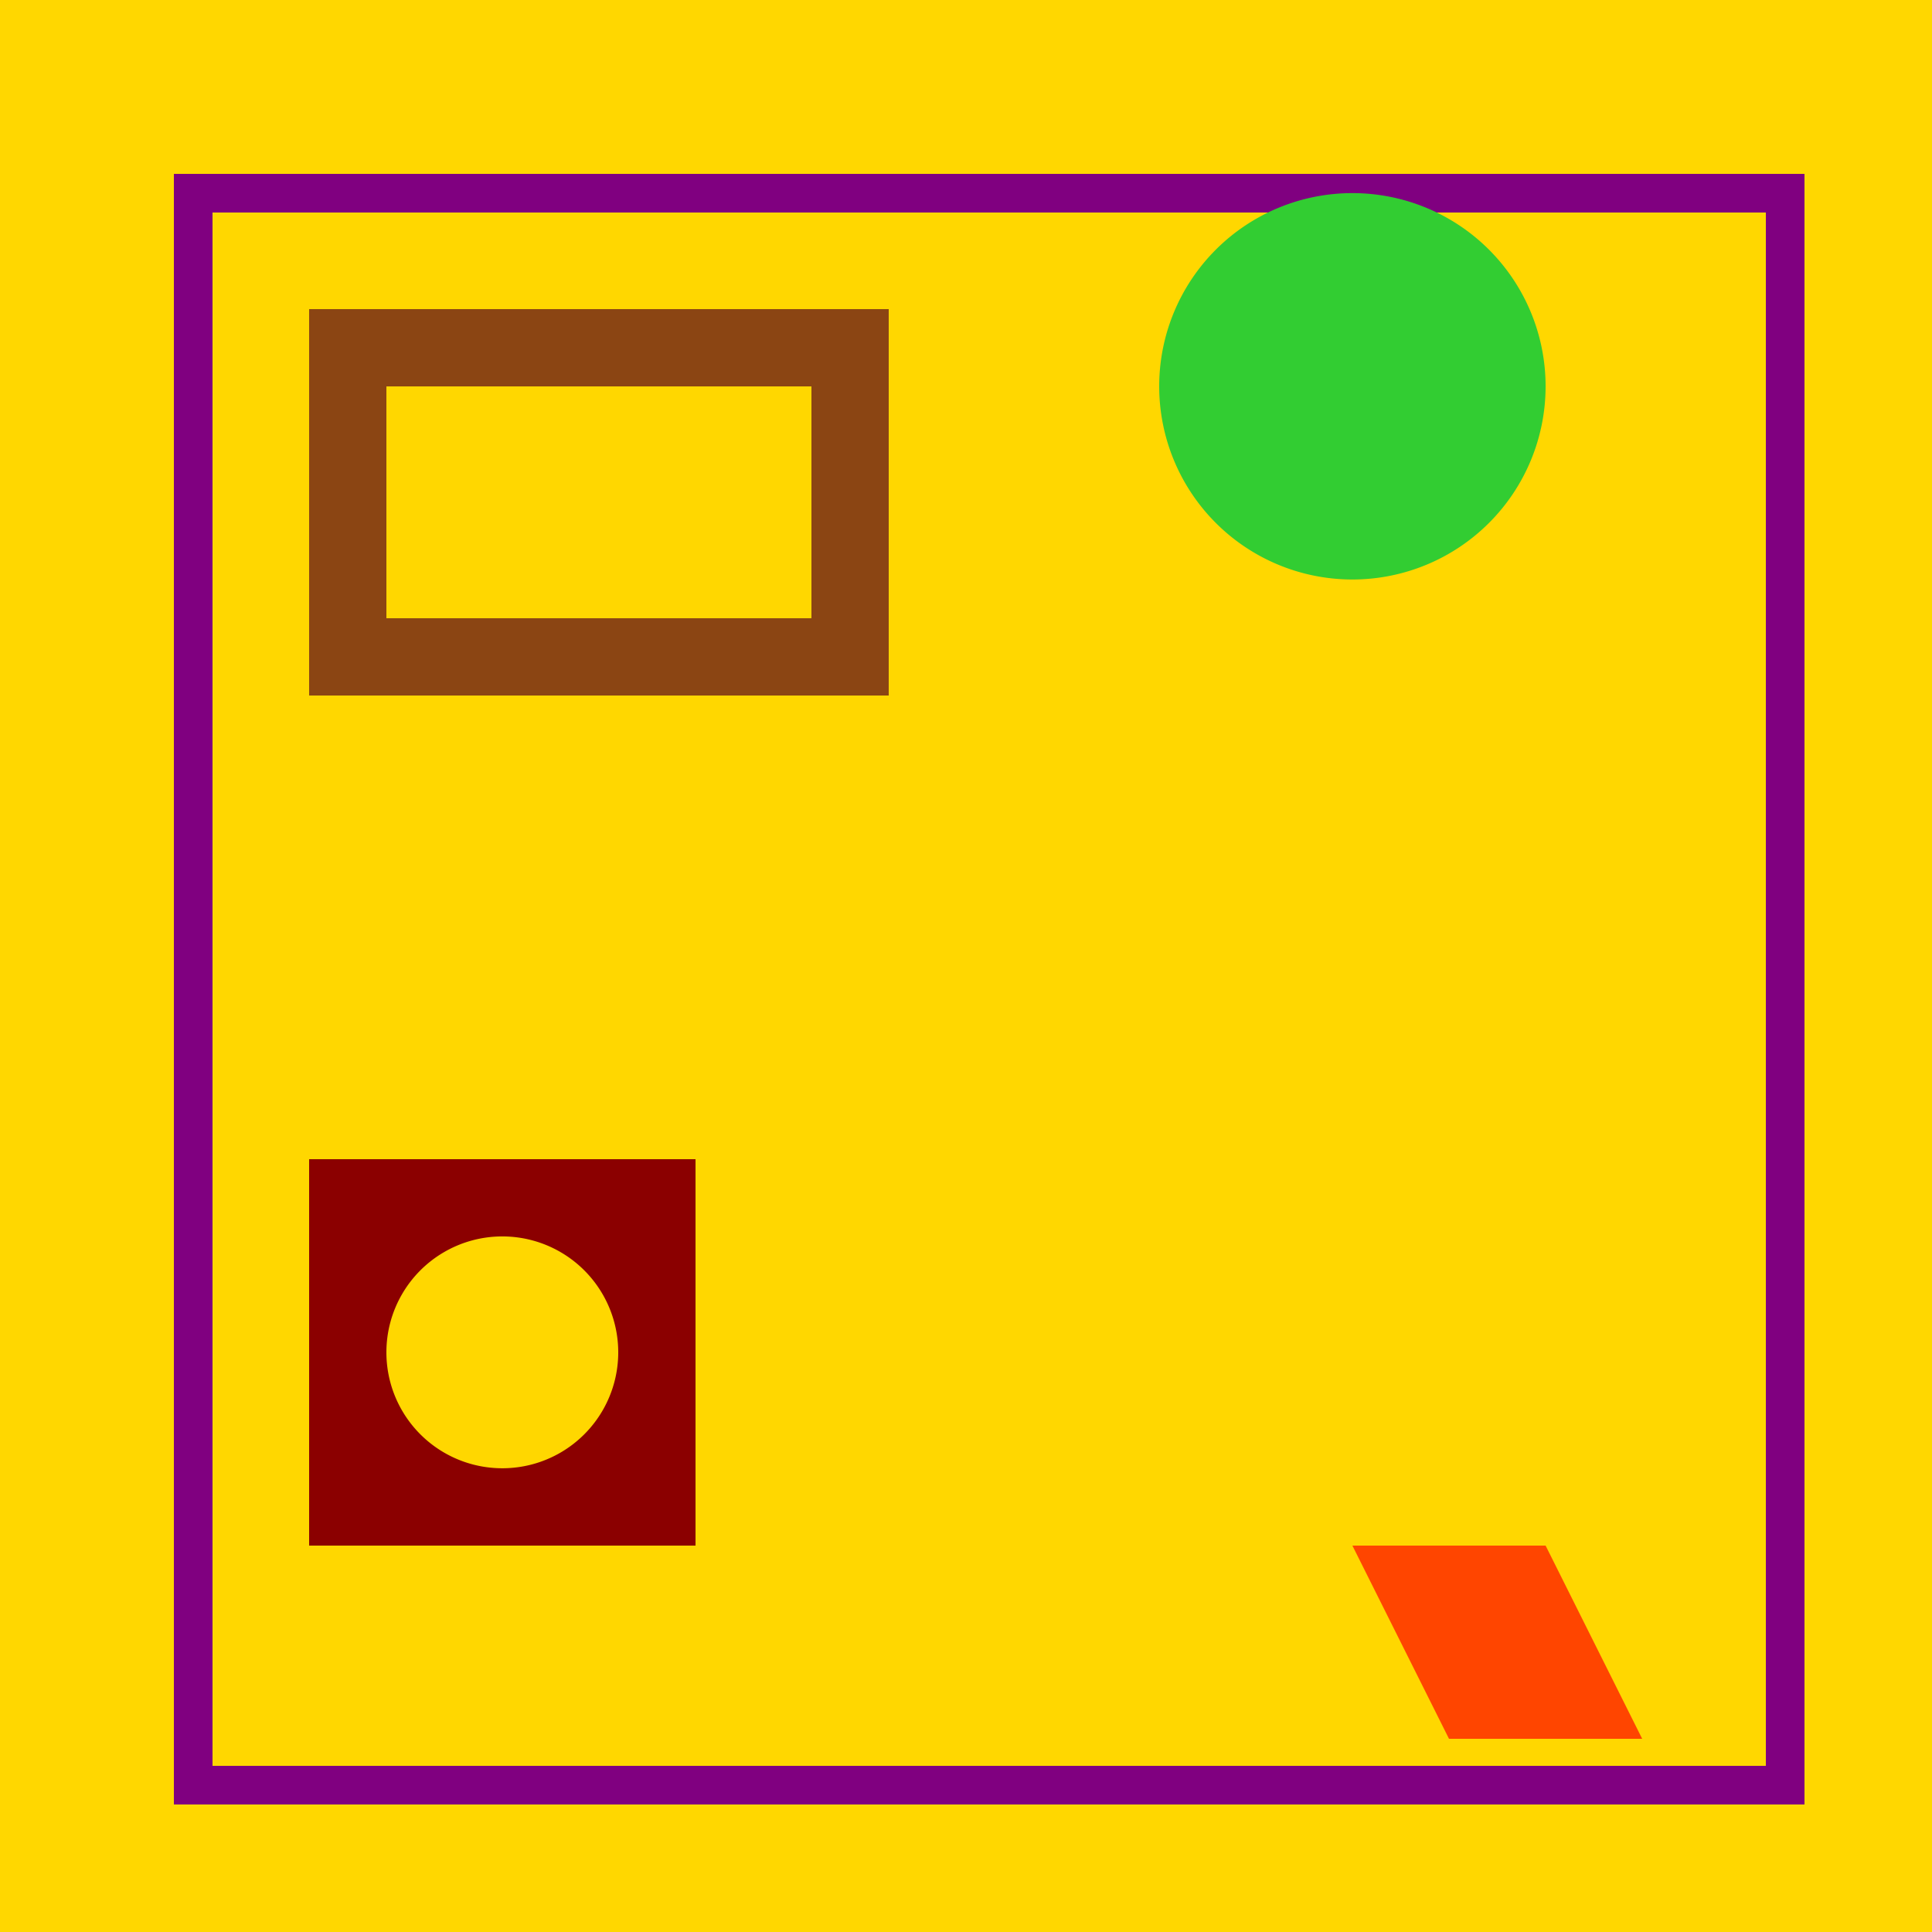 <!--

Generated by DrawGPT.
Free, open source, AI generated images in SVG, PNG, and HTML Canvas format.
https://drawgpt.ai

Created: 2023-09-27T06:41:47.660Z
Link: https://drawgpt.ai/prompt/99817/

-->
<svg xmlns="http://www.w3.org/2000/svg" xmlns:xlink="http://www.w3.org/1999/xlink" width="500" height="500"><defs/><g><rect fill="#FFD700" stroke="none" x="0" y="0" width="512" height="512"/><rect fill="none" stroke="#800080" x="50" y="50" width="412" height="412" stroke-miterlimit="10" stroke-width="10" stroke-dasharray=""/><rect fill="#8B4513" stroke="none" x="80" y="80" width="150" height="100"/><rect fill="#FFD700" stroke="none" x="100" y="100" width="110" height="60"/><path fill="#32CD32" stroke="none" paint-order="stroke fill markers" d=" M 400 100 A 50 50 0 1 1 400 99.95"/><rect fill="#8B0000" stroke="none" x="80" y="300" width="100" height="100"/><path fill="#FFD700" stroke="none" paint-order="stroke fill markers" d=" M 160 350 A 30 30 0 1 1 160 349.97"/><path fill="#FF4500" stroke="none" paint-order="stroke fill markers" d=" M 350 400 L 400 400 L 425 450 L 375 450 Z"/></g></svg>